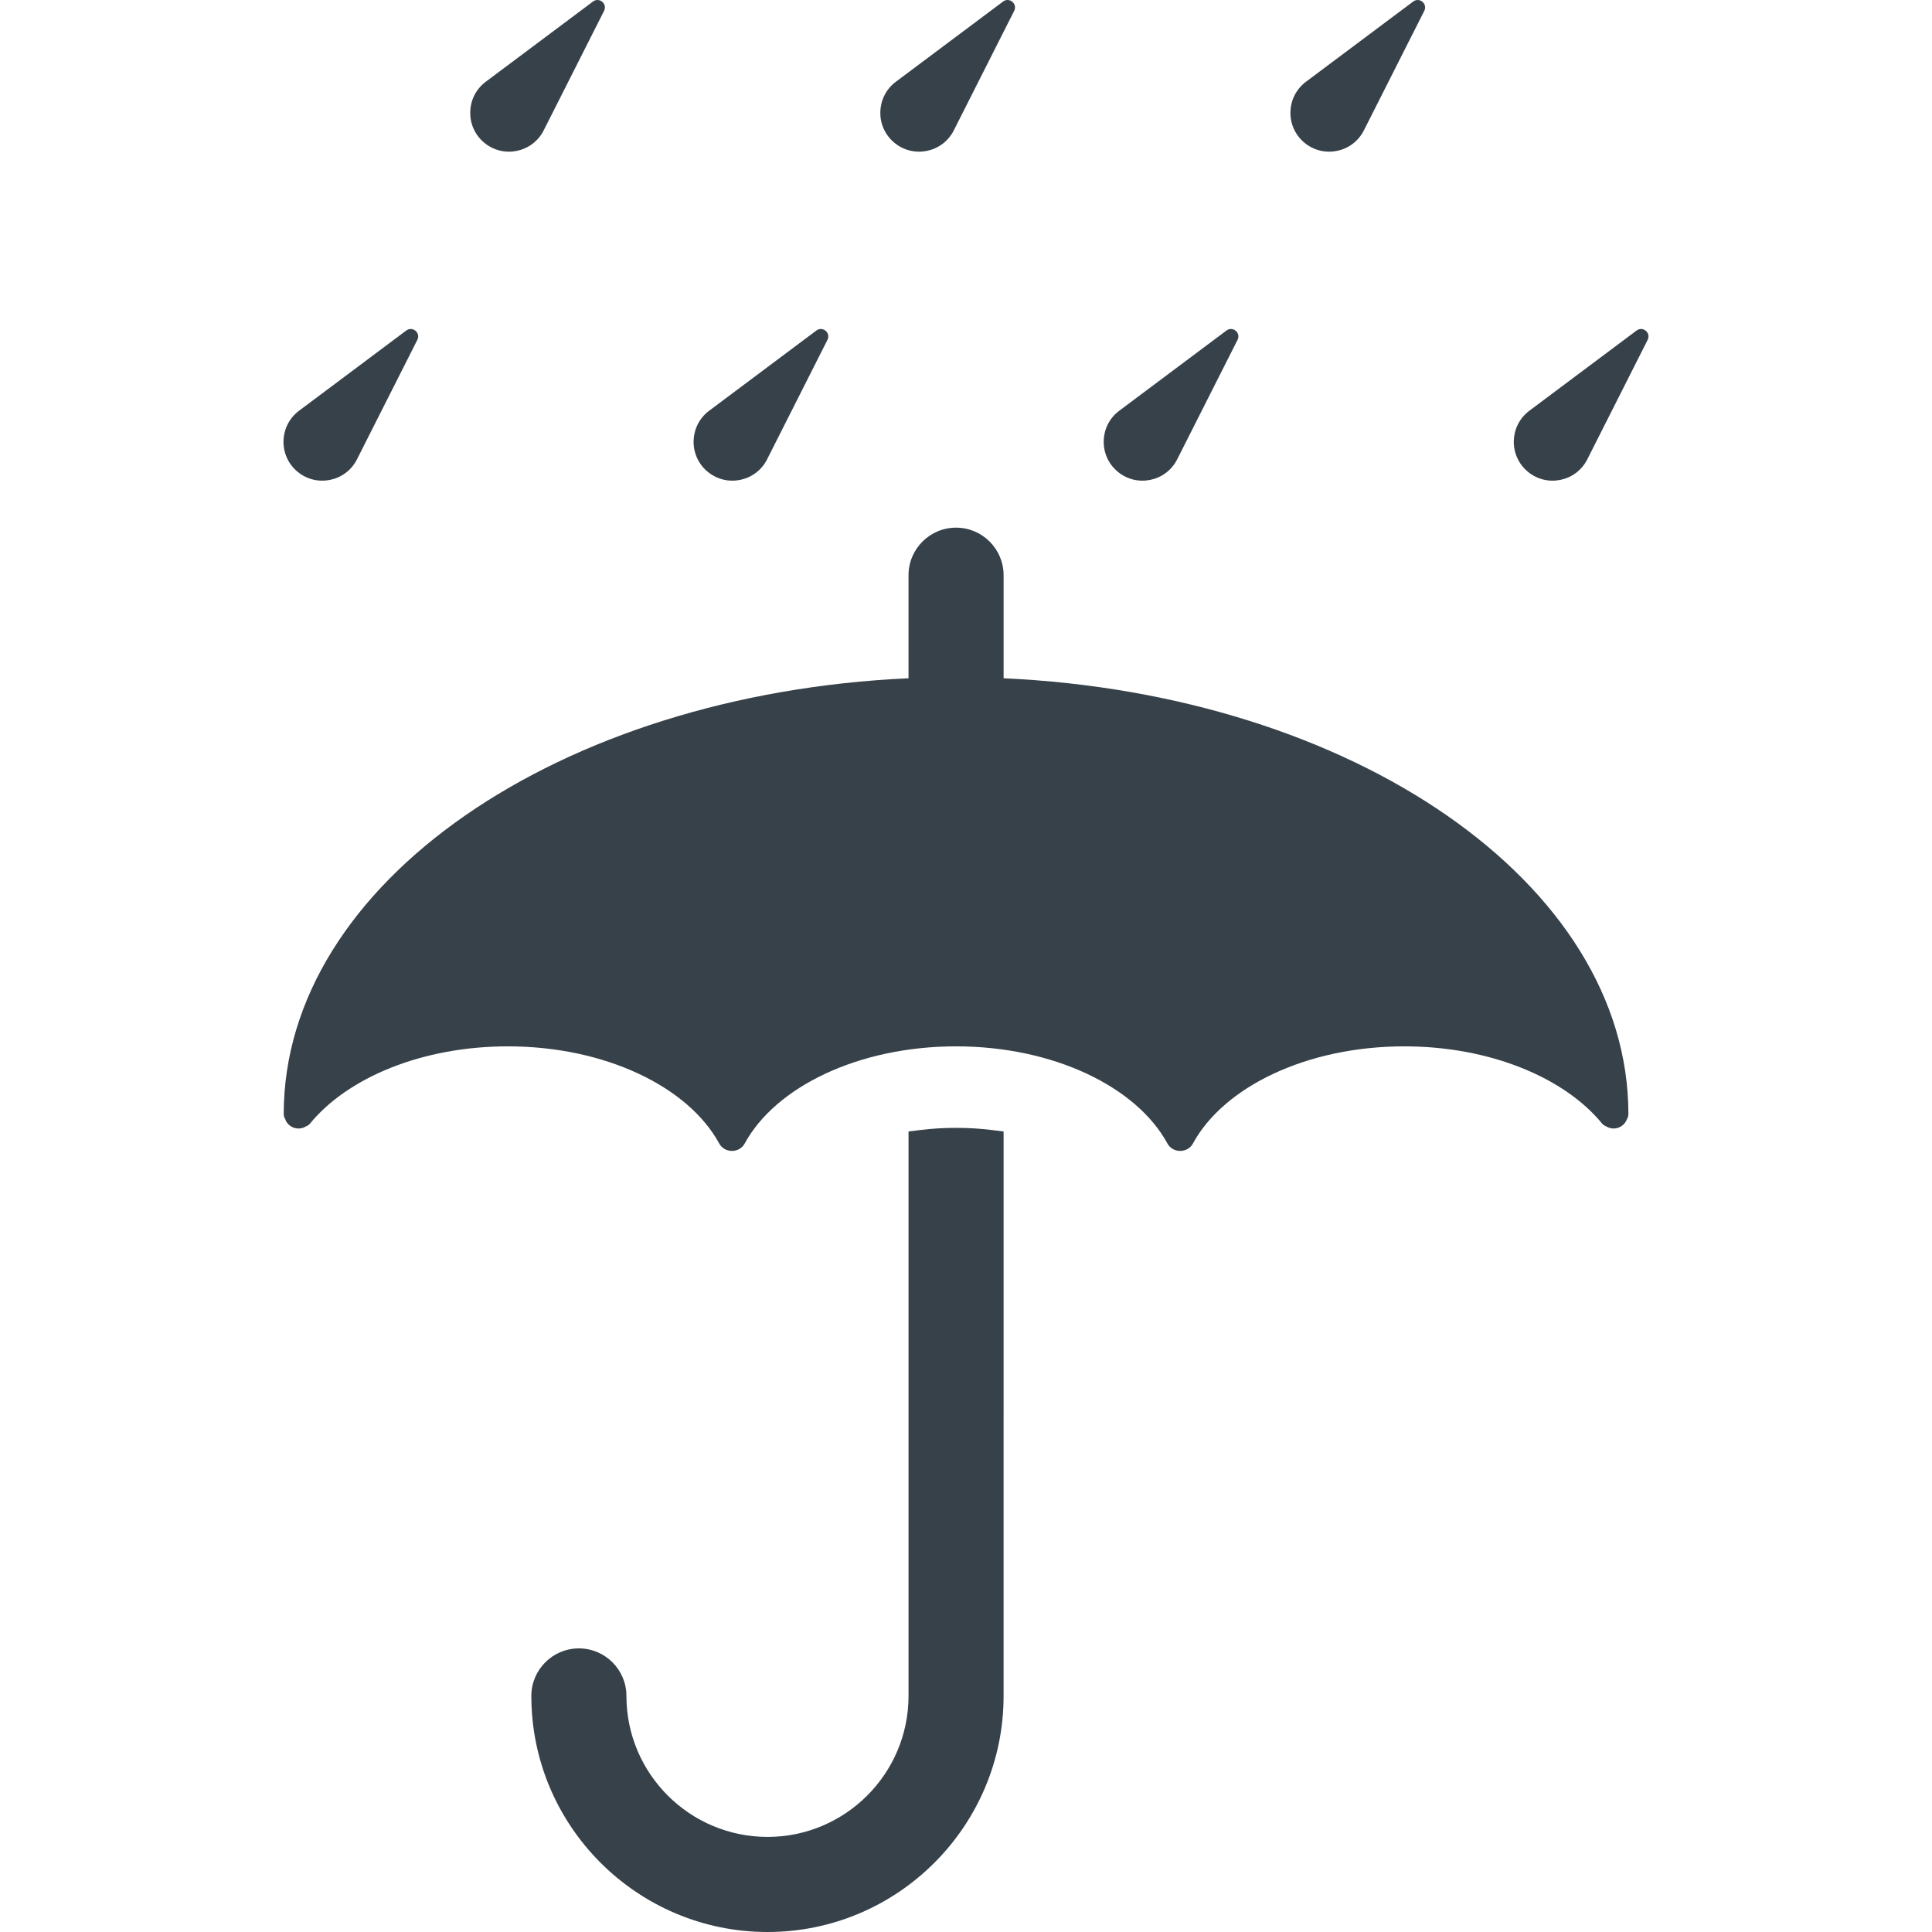<?xml version="1.0" encoding="utf-8"?>
<!-- Generator: Adobe Illustrator 18.1.1, SVG Export Plug-In . SVG Version: 6.00 Build 0)  -->
<!DOCTYPE svg PUBLIC "-//W3C//DTD SVG 1.1//EN" "http://www.w3.org/Graphics/SVG/1.1/DTD/svg11.dtd">
<svg version="1.1" id="_x31_0" xmlns="http://www.w3.org/2000/svg" xmlns:xlink="http://www.w3.org/1999/xlink" x="0px" y="0px"
	 viewBox="0 0 512 512" style="enable-background:new 0 0 512 512;" xml:space="preserve">
<style type="text/css">
	.st0{fill:#374149;}
</style>
<g>
	<path class="st0" d="M265.965,179.747V152.43c0-6.945-5.652-12.598-12.598-12.598c-6.946,0-12.598,5.653-12.598,12.598v27.317
		c-92.523,4.202-165.578,54.265-165.578,115.472c0,0.047,0,0.09,0,0.137c0.004,0.531,0.274,0.918,0.453,1.355
		c0.035,0.082,0.047,0.176,0.086,0.254c0.922,1.839,3.086,2.606,4.961,1.75c0.054-0.023,0.098-0.066,0.148-0.094
		c0.442-0.226,0.918-0.371,1.27-0.805c9.977-12.222,29.746-20.523,52.477-20.523c25.847,0,47.847,10.738,56.007,25.738
		c1.43,2.633,5.336,2.633,6.766,0c8.157-15,30.16-25.738,56.008-25.738c25.851,0,47.851,10.738,56.008,25.738
		c1.434,2.633,5.335,2.633,6.769,0c8.157-15,30.157-25.738,56.008-25.738c22.726,0,42.496,8.301,52.473,20.523
		c0.355,0.434,0.828,0.578,1.274,0.805c0.05,0.027,0.094,0.07,0.148,0.094c1.906,0.867,4.106,0.055,4.992-1.851
		c0.008-0.016,0.008-0.031,0.016-0.047c0.21-0.465,0.488-0.89,0.488-1.465c0-0.043,0-0.086,0-0.133
		C431.543,234.012,358.489,183.95,265.965,179.747z"/>
	<path class="st0" d="M253.368,298.895c-3.254,0-6.434,0.191-9.446,0.566l-3.152,0.394v149.586
		c0,20.602-16.762,37.359-37.363,37.359c-20.621,0-37.398-16.758-37.398-37.359c0-6.95-5.652-12.602-12.598-12.602
		s-12.598,5.652-12.598,12.602c0,34.492,28.078,62.558,62.594,62.558c34.496,0,62.558-28.066,62.558-62.558V299.856l-3.152-0.394
		C259.801,299.086,256.621,298.895,253.368,298.895z"/>
	<path class="st0" d="M94.602,121.731l16-31.672c0.942-1.859-1.27-3.714-2.938-2.468l-28.41,21.258
		c-5.313,3.973-5.531,11.859-0.454,16.125C83.884,129.235,91.614,127.65,94.602,121.731z"/>
	<path class="st0" d="M144.087,34.544l16-31.672c0.938-1.859-1.27-3.714-2.938-2.465l-28.414,21.254
		c-5.308,3.976-5.527,11.859-0.449,16.125C133.368,42.048,141.095,40.462,144.087,34.544z"/>
	<path class="st0" d="M203.286,121.731l16-31.672c0.937-1.859-1.274-3.714-2.938-2.468l-28.414,21.258
		c-5.309,3.973-5.531,11.859-0.449,16.125C192.567,129.235,200.293,127.65,203.286,121.731z"/>
	<path class="st0" d="M252.77,34.544l16-31.672c0.938-1.859-1.274-3.714-2.942-2.465l-28.41,21.254
		c-5.312,3.976-5.531,11.859-0.449,16.125C242.051,42.048,249.778,40.462,252.77,34.544z"/>
	<path class="st0" d="M311.965,121.731l16-31.672c0.942-1.859-1.27-3.714-2.938-2.468l-28.41,21.258
		c-5.312,3.973-5.531,11.859-0.449,16.125C301.246,129.235,308.977,127.65,311.965,121.731z"/>
	<path class="st0" d="M361.449,34.544l16-31.672c0.942-1.859-1.27-3.714-2.938-2.465l-28.41,21.254
		c-5.313,3.976-5.531,11.859-0.454,16.125C350.731,42.048,358.461,40.462,361.449,34.544z"/>
	<path class="st0" d="M433.711,87.591l-28.414,21.258c-5.309,3.973-5.531,11.859-0.45,16.125c5.082,4.262,12.809,2.676,15.801-3.242
		l16-31.672C437.586,88.2,435.375,86.345,433.711,87.591z"/>
</g>
</svg>
